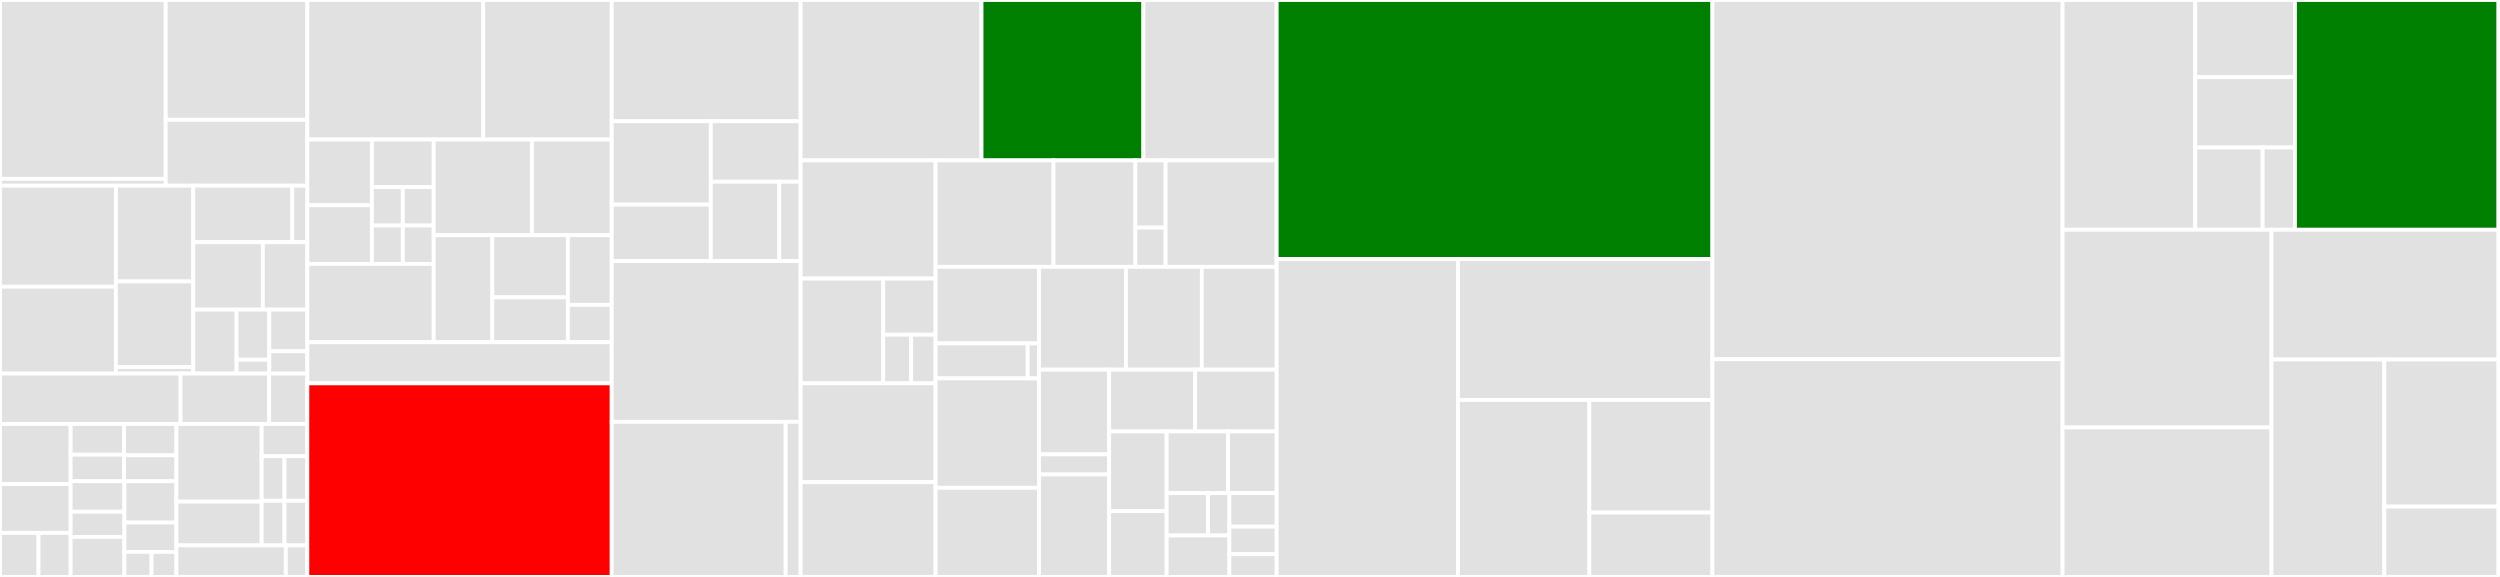 <svg baseProfile="full" width="650" height="150" viewBox="0 0 650 150" version="1.1"
xmlns="http://www.w3.org/2000/svg" xmlns:ev="http://www.w3.org/2001/xml-events"
xmlns:xlink="http://www.w3.org/1999/xlink">

<rect x="0" y="0" width="650" height="150" fill="#333333" stroke="none"/>

<style>rect.s{mask:url(#mask);}</style>
<defs>
  <pattern id="white" width="4" height="4" patternUnits="userSpaceOnUse" patternTransform="rotate(45)">
    <rect width="2" height="2" transform="translate(0,0)" fill="white"></rect>
  </pattern>
  <mask id="mask">
    <rect x="0" y="0" width="100%" height="100%" fill="url(#white)"></rect>
  </mask>
</defs>

<rect x="0" y="0" width="43.081" height="46.503" fill="#e1e1e1" stroke="white" stroke-width="1" class=" tooltipped" data-content="src/core/kube/k8_client/resources/container/k8_client_container.ts"><title>src/core/kube/k8_client/resources/container/k8_client_container.ts</title></rect>
<rect x="0" y="46.503" width="43.081" height="1.775" fill="#e1e1e1" stroke="white" stroke-width="1" class=" tooltipped" data-content="src/core/kube/k8_client/resources/container/k8_client_containers.ts"><title>src/core/kube/k8_client/resources/container/k8_client_containers.ts</title></rect>
<rect x="43.081" y="0" width="36.825" height="31.147" fill="#e1e1e1" stroke="white" stroke-width="1" class=" tooltipped" data-content="src/core/kube/k8_client/resources/pod/k8_client_pods.ts"><title>src/core/kube/k8_client/resources/pod/k8_client_pods.ts</title></rect>
<rect x="43.081" y="31.147" width="36.825" height="17.131" fill="#e1e1e1" stroke="white" stroke-width="1" class=" tooltipped" data-content="src/core/kube/k8_client/resources/pod/k8_client_pod.ts"><title>src/core/kube/k8_client/resources/pod/k8_client_pod.ts</title></rect>
<rect x="0" y="48.278" width="30.131" height="26.266" fill="#e1e1e1" stroke="white" stroke-width="1" class=" tooltipped" data-content="src/core/kube/k8_client/resources/config_map/k8_client_config_maps.ts"><title>src/core/kube/k8_client/resources/config_map/k8_client_config_maps.ts</title></rect>
<rect x="0" y="74.543" width="30.131" height="22.586" fill="#e1e1e1" stroke="white" stroke-width="1" class=" tooltipped" data-content="src/core/kube/k8_client/resources/secret/k8_client_secrets.ts"><title>src/core/kube/k8_client/resources/secret/k8_client_secrets.ts</title></rect>
<rect x="30.131" y="48.278" width="20.113" height="24.901" fill="#e1e1e1" stroke="white" stroke-width="1" class=" tooltipped" data-content="src/core/kube/k8_client/resources/lease/k8_client_leases.ts"><title>src/core/kube/k8_client/resources/lease/k8_client_leases.ts</title></rect>
<rect x="30.131" y="73.179" width="20.113" height="22.24" fill="#e1e1e1" stroke="white" stroke-width="1" class=" tooltipped" data-content="src/core/kube/k8_client/resources/pvc/k8_client_pvcs.ts"><title>src/core/kube/k8_client/resources/pvc/k8_client_pvcs.ts</title></rect>
<rect x="30.131" y="95.418" width="20.113" height="1.711" fill="#e1e1e1" stroke="white" stroke-width="1" class=" tooltipped" data-content="src/core/kube/k8_client/resources/pvc/k8_client_pvc.ts"><title>src/core/kube/k8_client/resources/pvc/k8_client_pvc.ts</title></rect>
<rect x="50.244" y="48.278" width="25.758" height="14.694" fill="#e1e1e1" stroke="white" stroke-width="1" class=" tooltipped" data-content="src/core/kube/k8_client/resources/service/k8_client_services.ts"><title>src/core/kube/k8_client/resources/service/k8_client_services.ts</title></rect>
<rect x="76.003" y="48.278" width="3.903" height="14.694" fill="#e1e1e1" stroke="white" stroke-width="1" class=" tooltipped" data-content="src/core/kube/k8_client/resources/service/k8_client_service.ts"><title>src/core/kube/k8_client/resources/service/k8_client_service.ts</title></rect>
<rect x="50.244" y="62.972" width="18.102" height="17.53" fill="#e1e1e1" stroke="white" stroke-width="1" class=" tooltipped" data-content="src/core/kube/k8_client/resources/ingress/k8_client_ingresses.ts"><title>src/core/kube/k8_client/resources/ingress/k8_client_ingresses.ts</title></rect>
<rect x="68.346" y="62.972" width="11.559" height="17.53" fill="#e1e1e1" stroke="white" stroke-width="1" class=" tooltipped" data-content="src/core/kube/k8_client/resources/namespace/k8_client_namespaces.ts"><title>src/core/kube/k8_client/resources/namespace/k8_client_namespaces.ts</title></rect>
<rect x="50.244" y="80.502" width="11.267" height="16.628" fill="#e1e1e1" stroke="white" stroke-width="1" class=" tooltipped" data-content="src/core/kube/k8_client/resources/context/k8_client_contexts.ts"><title>src/core/kube/k8_client/resources/context/k8_client_contexts.ts</title></rect>
<rect x="61.511" y="80.502" width="8.508" height="13.032" fill="#e1e1e1" stroke="white" stroke-width="1" class=" tooltipped" data-content="src/core/kube/k8_client/resources/ingress_class/k8_client_ingress_classes.ts"><title>src/core/kube/k8_client/resources/ingress_class/k8_client_ingress_classes.ts</title></rect>
<rect x="61.511" y="93.534" width="8.508" height="3.595" fill="#e1e1e1" stroke="white" stroke-width="1" class=" tooltipped" data-content="src/core/kube/k8_client/resources/ingress_class/k8_client_ingress_class.ts"><title>src/core/kube/k8_client/resources/ingress_class/k8_client_ingress_class.ts</title></rect>
<rect x="70.018" y="80.502" width="9.887" height="10.827" fill="#e1e1e1" stroke="white" stroke-width="1" class=" tooltipped" data-content="src/core/kube/k8_client/resources/cluster/k8_client_clusters.ts"><title>src/core/kube/k8_client/resources/cluster/k8_client_clusters.ts</title></rect>
<rect x="70.018" y="91.329" width="9.887" height="5.8" fill="#e1e1e1" stroke="white" stroke-width="1" class=" tooltipped" data-content="src/core/kube/k8_client/resources/k8_client_object_meta.ts"><title>src/core/kube/k8_client/resources/k8_client_object_meta.ts</title></rect>
<rect x="0" y="97.129" width="46.952" height="13.11" fill="#e1e1e1" stroke="white" stroke-width="1" class=" tooltipped" data-content="src/core/kube/k8_client/k8_client.ts"><title>src/core/kube/k8_client/k8_client.ts</title></rect>
<rect x="46.952" y="97.129" width="23.038" height="13.11" fill="#e1e1e1" stroke="white" stroke-width="1" class=" tooltipped" data-content="src/core/kube/k8_client/k8_client_base.ts"><title>src/core/kube/k8_client/k8_client_base.ts</title></rect>
<rect x="69.99" y="97.129" width="9.915" height="13.11" fill="#e1e1e1" stroke="white" stroke-width="1" class=" tooltipped" data-content="src/core/kube/k8_client/k8_client_factory.ts"><title>src/core/kube/k8_client/k8_client_factory.ts</title></rect>
<rect x="0" y="110.239" width="18.366" height="15.613" fill="#e1e1e1" stroke="white" stroke-width="1" class=" tooltipped" data-content="src/core/kube/resources/namespace/namespace_name.ts"><title>src/core/kube/resources/namespace/namespace_name.ts</title></rect>
<rect x="0" y="125.852" width="18.366" height="12.698" fill="#e1e1e1" stroke="white" stroke-width="1" class=" tooltipped" data-content="src/core/kube/resources/resource_name.ts"><title>src/core/kube/resources/resource_name.ts</title></rect>
<rect x="0" y="138.551" width="10.018" height="11.449" fill="#e1e1e1" stroke="white" stroke-width="1" class=" tooltipped" data-content="src/core/kube/resources/pvc/pvc_name.ts"><title>src/core/kube/resources/pvc/pvc_name.ts</title></rect>
<rect x="10.018" y="138.551" width="8.348" height="11.449" fill="#e1e1e1" stroke="white" stroke-width="1" class=" tooltipped" data-content="src/core/kube/resources/pvc/pvc_ref.ts"><title>src/core/kube/resources/pvc/pvc_ref.ts</title></rect>
<rect x="18.366" y="110.239" width="13.879" height="7.989" fill="#e1e1e1" stroke="white" stroke-width="1" class=" tooltipped" data-content="src/core/kube/resources/service/service_name.ts"><title>src/core/kube/resources/service/service_name.ts</title></rect>
<rect x="18.366" y="118.228" width="13.879" height="6.887" fill="#e1e1e1" stroke="white" stroke-width="1" class=" tooltipped" data-content="src/core/kube/resources/service/service_ref.ts"><title>src/core/kube/resources/service/service_ref.ts</title></rect>
<rect x="32.245" y="110.239" width="13.622" height="8.139" fill="#e1e1e1" stroke="white" stroke-width="1" class=" tooltipped" data-content="src/core/kube/resources/container/container_name.ts"><title>src/core/kube/resources/container/container_name.ts</title></rect>
<rect x="32.245" y="118.379" width="13.622" height="6.736" fill="#e1e1e1" stroke="white" stroke-width="1" class=" tooltipped" data-content="src/core/kube/resources/container/container_ref.ts"><title>src/core/kube/resources/container/container_ref.ts</title></rect>
<rect x="18.366" y="125.115" width="13.981" height="7.93" fill="#e1e1e1" stroke="white" stroke-width="1" class=" tooltipped" data-content="src/core/kube/resources/pod/pod_name.ts"><title>src/core/kube/resources/pod/pod_name.ts</title></rect>
<rect x="18.366" y="133.045" width="13.981" height="6.563" fill="#e1e1e1" stroke="white" stroke-width="1" class=" tooltipped" data-content="src/core/kube/resources/pod/pod_ref.ts"><title>src/core/kube/resources/pod/pod_ref.ts</title></rect>
<rect x="18.366" y="139.608" width="13.981" height="10.392" fill="#e1e1e1" stroke="white" stroke-width="1" class=" tooltipped" data-content="src/core/kube/resources/nested_resource_ref.ts"><title>src/core/kube/resources/nested_resource_ref.ts</title></rect>
<rect x="32.347" y="125.115" width="13.52" height="10.746" fill="#e1e1e1" stroke="white" stroke-width="1" class=" tooltipped" data-content="src/core/kube/resources/resource_ref.ts"><title>src/core/kube/resources/resource_ref.ts</title></rect>
<rect x="32.347" y="135.861" width="13.52" height="7.635" fill="#e1e1e1" stroke="white" stroke-width="1" class=" tooltipped" data-content="src/core/kube/resources/resource_type.ts"><title>src/core/kube/resources/resource_type.ts</title></rect>
<rect x="32.347" y="143.496" width="7.054" height="6.504" fill="#e1e1e1" stroke="white" stroke-width="1" class=" tooltipped" data-content="src/core/kube/resources/secret/secret_type.ts"><title>src/core/kube/resources/secret/secret_type.ts</title></rect>
<rect x="39.4" y="143.496" width="6.466" height="6.504" fill="#e1e1e1" stroke="white" stroke-width="1" class=" tooltipped" data-content="src/core/kube/resources/resource_operation.ts"><title>src/core/kube/resources/resource_operation.ts</title></rect>
<rect x="45.866" y="110.239" width="22.168" height="20.179" fill="#e1e1e1" stroke="white" stroke-width="1" class=" tooltipped" data-content="src/core/kube/errors/resource_operation_errors.ts"><title>src/core/kube/errors/resource_operation_errors.ts</title></rect>
<rect x="45.866" y="130.418" width="22.168" height="11.383" fill="#e1e1e1" stroke="white" stroke-width="1" class=" tooltipped" data-content="src/core/kube/errors/namespace_name_invalid_error.ts"><title>src/core/kube/errors/namespace_name_invalid_error.ts</title></rect>
<rect x="68.034" y="110.239" width="11.871" height="8.373" fill="#e1e1e1" stroke="white" stroke-width="1" class=" tooltipped" data-content="src/core/kube/errors/invalid_resource_name_error.ts"><title>src/core/kube/errors/invalid_resource_name_error.ts</title></rect>
<rect x="68.034" y="118.613" width="5.936" height="11.594" fill="#e1e1e1" stroke="white" stroke-width="1" class=" tooltipped" data-content="src/core/kube/errors/kube_api_error.ts"><title>src/core/kube/errors/kube_api_error.ts</title></rect>
<rect x="73.97" y="118.613" width="5.936" height="11.594" fill="#e1e1e1" stroke="white" stroke-width="1" class=" tooltipped" data-content="src/core/kube/errors/missing_namespace_error.ts"><title>src/core/kube/errors/missing_namespace_error.ts</title></rect>
<rect x="68.034" y="130.207" width="5.936" height="11.594" fill="#e1e1e1" stroke="white" stroke-width="1" class=" tooltipped" data-content="src/core/kube/errors/missing_parent_resource_error.ts"><title>src/core/kube/errors/missing_parent_resource_error.ts</title></rect>
<rect x="73.97" y="130.207" width="5.936" height="11.594" fill="#e1e1e1" stroke="white" stroke-width="1" class=" tooltipped" data-content="src/core/kube/errors/missing_resource_name_error.ts"><title>src/core/kube/errors/missing_resource_name_error.ts</title></rect>
<rect x="45.866" y="141.801" width="28.444" height="8.199" fill="#e1e1e1" stroke="white" stroke-width="1" class=" tooltipped" data-content="src/core/kube/kube_api_response.ts"><title>src/core/kube/kube_api_response.ts</title></rect>
<rect x="74.31" y="141.801" width="5.595" height="8.199" fill="#e1e1e1" stroke="white" stroke-width="1" class=" tooltipped" data-content="src/core/kube/kube_validation.ts"><title>src/core/kube/kube_validation.ts</title></rect>
<rect x="79.905" y="0" width="45.735" height="36.28" fill="#e1e1e1" stroke="white" stroke-width="1" class=" tooltipped" data-content="src/core/config/remote/remote_config_manager.ts"><title>src/core/config/remote/remote_config_manager.ts</title></rect>
<rect x="125.641" y="0" width="33.406" height="36.28" fill="#e1e1e1" stroke="white" stroke-width="1" class=" tooltipped" data-content="src/core/config/remote/components_data_wrapper.ts"><title>src/core/config/remote/components_data_wrapper.ts</title></rect>
<rect x="79.905" y="36.28" width="16.785" height="17.083" fill="#e1e1e1" stroke="white" stroke-width="1" class=" tooltipped" data-content="src/core/config/remote/components/consensus_node_component.ts"><title>src/core/config/remote/components/consensus_node_component.ts</title></rect>
<rect x="79.905" y="53.364" width="16.785" height="15.261" fill="#e1e1e1" stroke="white" stroke-width="1" class=" tooltipped" data-content="src/core/config/remote/components/base_component.ts"><title>src/core/config/remote/components/base_component.ts</title></rect>
<rect x="96.69" y="36.28" width="16.076" height="12.367" fill="#e1e1e1" stroke="white" stroke-width="1" class=" tooltipped" data-content="src/core/config/remote/components/relay_component.ts"><title>src/core/config/remote/components/relay_component.ts</title></rect>
<rect x="96.69" y="48.647" width="8.038" height="9.989" fill="#e1e1e1" stroke="white" stroke-width="1" class=" tooltipped" data-content="src/core/config/remote/components/envoy_proxy_component.ts"><title>src/core/config/remote/components/envoy_proxy_component.ts</title></rect>
<rect x="104.728" y="48.647" width="8.038" height="9.989" fill="#e1e1e1" stroke="white" stroke-width="1" class=" tooltipped" data-content="src/core/config/remote/components/ha_proxy_component.ts"><title>src/core/config/remote/components/ha_proxy_component.ts</title></rect>
<rect x="96.69" y="58.636" width="8.038" height="9.989" fill="#e1e1e1" stroke="white" stroke-width="1" class=" tooltipped" data-content="src/core/config/remote/components/mirror_node_component.ts"><title>src/core/config/remote/components/mirror_node_component.ts</title></rect>
<rect x="104.728" y="58.636" width="8.038" height="9.989" fill="#e1e1e1" stroke="white" stroke-width="1" class=" tooltipped" data-content="src/core/config/remote/components/mirror_node_explorer_component.ts"><title>src/core/config/remote/components/mirror_node_explorer_component.ts</title></rect>
<rect x="79.905" y="68.625" width="32.861" height="20.361" fill="#e1e1e1" stroke="white" stroke-width="1" class=" tooltipped" data-content="src/core/config/remote/remote_config_validator.ts"><title>src/core/config/remote/remote_config_validator.ts</title></rect>
<rect x="112.766" y="36.28" width="25.523" height="24.866" fill="#e1e1e1" stroke="white" stroke-width="1" class=" tooltipped" data-content="src/core/config/remote/remote_config_data_wrapper.ts"><title>src/core/config/remote/remote_config_data_wrapper.ts</title></rect>
<rect x="138.289" y="36.28" width="20.757" height="24.866" fill="#e1e1e1" stroke="white" stroke-width="1" class=" tooltipped" data-content="src/core/config/remote/metadata.ts"><title>src/core/config/remote/metadata.ts</title></rect>
<rect x="112.766" y="61.146" width="15.244" height="27.84" fill="#e1e1e1" stroke="white" stroke-width="1" class=" tooltipped" data-content="src/core/config/remote/common_flags_data_wrapper.ts"><title>src/core/config/remote/common_flags_data_wrapper.ts</title></rect>
<rect x="128.01" y="61.146" width="19.638" height="16.159" fill="#e1e1e1" stroke="white" stroke-width="1" class=" tooltipped" data-content="src/core/config/remote/listr_config_tasks.ts"><title>src/core/config/remote/listr_config_tasks.ts</title></rect>
<rect x="128.01" y="77.305" width="19.638" height="11.681" fill="#e1e1e1" stroke="white" stroke-width="1" class=" tooltipped" data-content="src/core/config/remote/cluster.ts"><title>src/core/config/remote/cluster.ts</title></rect>
<rect x="147.648" y="61.146" width="11.398" height="18.113" fill="#e1e1e1" stroke="white" stroke-width="1" class=" tooltipped" data-content="src/core/config/remote/migration.ts"><title>src/core/config/remote/migration.ts</title></rect>
<rect x="147.648" y="79.258" width="11.398" height="9.727" fill="#e1e1e1" stroke="white" stroke-width="1" class=" tooltipped" data-content="src/core/config/remote/enumerations.ts"><title>src/core/config/remote/enumerations.ts</title></rect>
<rect x="79.905" y="88.986" width="79.141" height="10.676" fill="#e1e1e1" stroke="white" stroke-width="1" class=" tooltipped" data-content="src/core/config/local_config.ts"><title>src/core/config/local_config.ts</title></rect>
<rect x="79.905" y="99.662" width="79.141" height="50.338" fill="red" stroke="white" stroke-width="1" class=" tooltipped" data-content="src/core/account_manager.ts"><title>src/core/account_manager.ts</title></rect>
<rect x="159.046" y="0" width="49.116" height="31.526" fill="#e1e1e1" stroke="white" stroke-width="1" class=" tooltipped" data-content="src/core/lease/interval_lease.ts"><title>src/core/lease/interval_lease.ts</title></rect>
<rect x="159.046" y="31.526" width="25.767" height="21.663" fill="#e1e1e1" stroke="white" stroke-width="1" class=" tooltipped" data-content="src/core/lease/lease_holder.ts"><title>src/core/lease/lease_holder.ts</title></rect>
<rect x="159.046" y="53.188" width="25.767" height="14.689" fill="#e1e1e1" stroke="white" stroke-width="1" class=" tooltipped" data-content="src/core/lease/lease_manager.ts"><title>src/core/lease/lease_manager.ts</title></rect>
<rect x="184.814" y="31.526" width="23.348" height="15.72" fill="#e1e1e1" stroke="white" stroke-width="1" class=" tooltipped" data-content="src/core/lease/interval_lease_renewal.ts"><title>src/core/lease/interval_lease_renewal.ts</title></rect>
<rect x="184.814" y="47.245" width="17.789" height="20.632" fill="#e1e1e1" stroke="white" stroke-width="1" class=" tooltipped" data-content="src/core/lease/listr_lease.ts"><title>src/core/lease/listr_lease.ts</title></rect>
<rect x="202.603" y="47.245" width="5.559" height="20.632" fill="#e1e1e1" stroke="white" stroke-width="1" class=" tooltipped" data-content="src/core/lease/lease_errors.ts"><title>src/core/lease/lease_errors.ts</title></rect>
<rect x="159.046" y="67.878" width="49.116" height="41.801" fill="#e1e1e1" stroke="white" stroke-width="1" class=" tooltipped" data-content="src/core/profile_manager.ts"><title>src/core/profile_manager.ts</title></rect>
<rect x="159.046" y="109.678" width="45.228" height="40.322" fill="#e1e1e1" stroke="white" stroke-width="1" class=" tooltipped" data-content="src/core/time/duration.ts"><title>src/core/time/duration.ts</title></rect>
<rect x="204.275" y="109.678" width="3.888" height="40.322" fill="#e1e1e1" stroke="white" stroke-width="1" class=" tooltipped" data-content="src/core/time/time.ts"><title>src/core/time/time.ts</title></rect>
<rect x="208.162" y="0" width="47.033" height="41.701" fill="#e1e1e1" stroke="white" stroke-width="1" class=" tooltipped" data-content="src/core/key_manager.ts"><title>src/core/key_manager.ts</title></rect>
<rect x="255.195" y="0" width="42.082" height="41.701" fill="green" stroke="white" stroke-width="1" class=" tooltipped" data-content="src/core/helpers.ts"><title>src/core/helpers.ts</title></rect>
<rect x="297.277" y="0" width="34.656" height="41.701" fill="#e1e1e1" stroke="white" stroke-width="1" class=" tooltipped" data-content="src/core/platform_installer.ts"><title>src/core/platform_installer.ts</title></rect>
<rect x="208.162" y="41.701" width="35.091" height="30.725" fill="#e1e1e1" stroke="white" stroke-width="1" class=" tooltipped" data-content="src/core/templates.ts"><title>src/core/templates.ts</title></rect>
<rect x="208.162" y="72.426" width="21.476" height="27.238" fill="#e1e1e1" stroke="white" stroke-width="1" class=" tooltipped" data-content="src/core/genesis_network_models/genesis_network_data_constructor.ts"><title>src/core/genesis_network_models/genesis_network_data_constructor.ts</title></rect>
<rect x="229.638" y="72.426" width="13.615" height="14.602" fill="#e1e1e1" stroke="white" stroke-width="1" class=" tooltipped" data-content="src/core/genesis_network_models/genesis_network_node_data_wrapper.ts"><title>src/core/genesis_network_models/genesis_network_node_data_wrapper.ts</title></rect>
<rect x="229.638" y="87.028" width="7.261" height="12.636" fill="#e1e1e1" stroke="white" stroke-width="1" class=" tooltipped" data-content="src/core/genesis_network_models/genesis_network_roster_entry_data_wrapper.ts"><title>src/core/genesis_network_models/genesis_network_roster_entry_data_wrapper.ts</title></rect>
<rect x="236.899" y="87.028" width="6.354" height="12.636" fill="#e1e1e1" stroke="white" stroke-width="1" class=" tooltipped" data-content="src/core/genesis_network_models/genesis_network_data_wrapper.ts"><title>src/core/genesis_network_models/genesis_network_data_wrapper.ts</title></rect>
<rect x="208.162" y="99.664" width="35.091" height="25.713" fill="#e1e1e1" stroke="white" stroke-width="1" class=" tooltipped" data-content="src/core/package_downloader.ts"><title>src/core/package_downloader.ts</title></rect>
<rect x="208.162" y="125.377" width="35.091" height="24.623" fill="#e1e1e1" stroke="white" stroke-width="1" class=" tooltipped" data-content="src/core/network_node_services.ts"><title>src/core/network_node_services.ts</title></rect>
<rect x="243.253" y="41.701" width="30.665" height="27.678" fill="#e1e1e1" stroke="white" stroke-width="1" class=" tooltipped" data-content="src/core/constants.ts"><title>src/core/constants.ts</title></rect>
<rect x="273.918" y="41.701" width="21.272" height="27.678" fill="#e1e1e1" stroke="white" stroke-width="1" class=" tooltipped" data-content="src/core/dependency_injection/container_init.ts"><title>src/core/dependency_injection/container_init.ts</title></rect>
<rect x="295.19" y="41.701" width="7.873" height="17.481" fill="#e1e1e1" stroke="white" stroke-width="1" class=" tooltipped" data-content="src/core/dependency_injection/inject_tokens.ts"><title>src/core/dependency_injection/inject_tokens.ts</title></rect>
<rect x="295.19" y="59.182" width="7.873" height="10.197" fill="#e1e1e1" stroke="white" stroke-width="1" class=" tooltipped" data-content="src/core/dependency_injection/container_helper.ts"><title>src/core/dependency_injection/container_helper.ts</title></rect>
<rect x="303.063" y="41.701" width="28.869" height="27.678" fill="#e1e1e1" stroke="white" stroke-width="1" class=" tooltipped" data-content="src/core/certificate_manager.ts"><title>src/core/certificate_manager.ts</title></rect>
<rect x="243.253" y="69.379" width="26.889" height="19.906" fill="#e1e1e1" stroke="white" stroke-width="1" class=" tooltipped" data-content="src/core/dependency_managers/helm_dependency_manager.ts"><title>src/core/dependency_managers/helm_dependency_manager.ts</title></rect>
<rect x="243.253" y="89.286" width="23.948" height="9.1" fill="#e1e1e1" stroke="white" stroke-width="1" class=" tooltipped" data-content="src/core/dependency_managers/dependency_manager.ts"><title>src/core/dependency_managers/dependency_manager.ts</title></rect>
<rect x="267.2" y="89.286" width="2.941" height="9.1" fill="#e1e1e1" stroke="white" stroke-width="1" class=" tooltipped" data-content="src/core/dependency_managers/index.ts"><title>src/core/dependency_managers/index.ts</title></rect>
<rect x="243.253" y="98.386" width="26.889" height="28.438" fill="#e1e1e1" stroke="white" stroke-width="1" class=" tooltipped" data-content="src/core/config_manager.ts"><title>src/core/config_manager.ts</title></rect>
<rect x="243.253" y="126.823" width="26.889" height="23.177" fill="#e1e1e1" stroke="white" stroke-width="1" class=" tooltipped" data-content="src/core/logging.ts"><title>src/core/logging.ts</title></rect>
<rect x="270.141" y="69.379" width="22.6" height="26.729" fill="#e1e1e1" stroke="white" stroke-width="1" class=" tooltipped" data-content="src/core/chart_manager.ts"><title>src/core/chart_manager.ts</title></rect>
<rect x="292.741" y="69.379" width="19.739" height="26.729" fill="#e1e1e1" stroke="white" stroke-width="1" class=" tooltipped" data-content="src/core/network_nodes.ts"><title>src/core/network_nodes.ts</title></rect>
<rect x="312.48" y="69.379" width="19.453" height="26.729" fill="#e1e1e1" stroke="white" stroke-width="1" class=" tooltipped" data-content="src/core/cluster_checks.ts"><title>src/core/cluster_checks.ts</title></rect>
<rect x="270.141" y="96.109" width="18.232" height="22.018" fill="#e1e1e1" stroke="white" stroke-width="1" class=" tooltipped" data-content="src/core/util/math_ex.ts"><title>src/core/util/math_ex.ts</title></rect>
<rect x="270.141" y="118.126" width="18.232" height="5.242" fill="#e1e1e1" stroke="white" stroke-width="1" class=" tooltipped" data-content="src/core/util/arithmetic_error.ts"><title>src/core/util/arithmetic_error.ts</title></rect>
<rect x="270.141" y="123.369" width="18.232" height="26.631" fill="#e1e1e1" stroke="white" stroke-width="1" class=" tooltipped" data-content="src/core/zippy.ts"><title>src/core/zippy.ts</title></rect>
<rect x="288.374" y="96.109" width="22.375" height="16.062" fill="#e1e1e1" stroke="white" stroke-width="1" class=" tooltipped" data-content="src/core/helm.ts"><title>src/core/helm.ts</title></rect>
<rect x="310.748" y="96.109" width="21.184" height="16.062" fill="#e1e1e1" stroke="white" stroke-width="1" class=" tooltipped" data-content="src/core/errors.ts"><title>src/core/errors.ts</title></rect>
<rect x="288.374" y="112.171" width="14.958" height="20.704" fill="#e1e1e1" stroke="white" stroke-width="1" class=" tooltipped" data-content="src/core/shell_runner.ts"><title>src/core/shell_runner.ts</title></rect>
<rect x="288.374" y="132.875" width="14.958" height="17.125" fill="#e1e1e1" stroke="white" stroke-width="1" class=" tooltipped" data-content="src/core/validator_decorators.ts"><title>src/core/validator_decorators.ts</title></rect>
<rect x="303.331" y="112.171" width="15.969" height="16.041" fill="#e1e1e1" stroke="white" stroke-width="1" class=" tooltipped" data-content="src/core/yargs_command.ts"><title>src/core/yargs_command.ts</title></rect>
<rect x="319.3" y="112.171" width="12.632" height="16.041" fill="#e1e1e1" stroke="white" stroke-width="1" class=" tooltipped" data-content="src/core/node_overrides_model.ts"><title>src/core/node_overrides_model.ts</title></rect>
<rect x="303.331" y="128.211" width="10.763" height="11.011" fill="#e1e1e1" stroke="white" stroke-width="1" class=" tooltipped" data-content="src/core/model/solo_service.ts"><title>src/core/model/solo_service.ts</title></rect>
<rect x="314.095" y="128.211" width="5.555" height="11.011" fill="#e1e1e1" stroke="white" stroke-width="1" class=" tooltipped" data-content="src/core/model/consensus_node.ts"><title>src/core/model/consensus_node.ts</title></rect>
<rect x="303.331" y="139.223" width="16.319" height="10.777" fill="#e1e1e1" stroke="white" stroke-width="1" class=" tooltipped" data-content="src/core/enumerations.ts"><title>src/core/enumerations.ts</title></rect>
<rect x="319.65" y="128.211" width="12.283" height="8.715" fill="#e1e1e1" stroke="white" stroke-width="1" class=" tooltipped" data-content="src/core/task.ts"><title>src/core/task.ts</title></rect>
<rect x="319.65" y="136.927" width="12.283" height="7.159" fill="#e1e1e1" stroke="white" stroke-width="1" class=" tooltipped" data-content="src/core/error_messages.ts"><title>src/core/error_messages.ts</title></rect>
<rect x="319.65" y="144.086" width="12.283" height="5.914" fill="#e1e1e1" stroke="white" stroke-width="1" class=" tooltipped" data-content="src/core/resolvers.ts"><title>src/core/resolvers.ts</title></rect>
<rect x="331.933" y="0" width="113.295" height="67.357" fill="green" stroke="white" stroke-width="1" class=" tooltipped" data-content="src/commands/node/tasks.ts"><title>src/commands/node/tasks.ts</title></rect>
<rect x="331.933" y="67.357" width="47.141" height="82.643" fill="#e1e1e1" stroke="white" stroke-width="1" class=" tooltipped" data-content="src/commands/node/handlers.ts"><title>src/commands/node/handlers.ts</title></rect>
<rect x="379.074" y="67.357" width="66.154" height="36.641" fill="#e1e1e1" stroke="white" stroke-width="1" class=" tooltipped" data-content="src/commands/node/configs.ts"><title>src/commands/node/configs.ts</title></rect>
<rect x="379.074" y="103.997" width="34.158" height="46.003" fill="#e1e1e1" stroke="white" stroke-width="1" class=" tooltipped" data-content="src/commands/node/index.ts"><title>src/commands/node/index.ts</title></rect>
<rect x="413.231" y="103.997" width="31.997" height="29.275" fill="#e1e1e1" stroke="white" stroke-width="1" class=" tooltipped" data-content="src/commands/node/flags.ts"><title>src/commands/node/flags.ts</title></rect>
<rect x="413.231" y="133.272" width="31.997" height="16.728" fill="#e1e1e1" stroke="white" stroke-width="1" class=" tooltipped" data-content="src/commands/node/helper.ts"><title>src/commands/node/helper.ts</title></rect>
<rect x="445.228" y="0" width="91.044" height="93.393" fill="#e1e1e1" stroke="white" stroke-width="1" class=" tooltipped" data-content="src/commands/flags.ts"><title>src/commands/flags.ts</title></rect>
<rect x="445.228" y="93.393" width="91.044" height="56.607" fill="#e1e1e1" stroke="white" stroke-width="1" class=" tooltipped" data-content="src/commands/network.ts"><title>src/commands/network.ts</title></rect>
<rect x="536.272" y="0" width="34.497" height="59.737" fill="#e1e1e1" stroke="white" stroke-width="1" class=" tooltipped" data-content="src/commands/cluster/tasks.ts"><title>src/commands/cluster/tasks.ts</title></rect>
<rect x="570.768" y="0" width="25.92" height="20.06" fill="#e1e1e1" stroke="white" stroke-width="1" class=" tooltipped" data-content="src/commands/cluster/handlers.ts"><title>src/commands/cluster/handlers.ts</title></rect>
<rect x="570.768" y="20.06" width="25.92" height="18.29" fill="#e1e1e1" stroke="white" stroke-width="1" class=" tooltipped" data-content="src/commands/cluster/configs.ts"><title>src/commands/cluster/configs.ts</title></rect>
<rect x="570.768" y="38.35" width="17.519" height="21.387" fill="#e1e1e1" stroke="white" stroke-width="1" class=" tooltipped" data-content="src/commands/cluster/index.ts"><title>src/commands/cluster/index.ts</title></rect>
<rect x="588.287" y="38.35" width="8.402" height="21.387" fill="#e1e1e1" stroke="white" stroke-width="1" class=" tooltipped" data-content="src/commands/cluster/flags.ts"><title>src/commands/cluster/flags.ts</title></rect>
<rect x="596.689" y="0" width="52.929" height="59.737" fill="green" stroke="white" stroke-width="1" class=" tooltipped" data-content="src/commands/mirror_node.ts"><title>src/commands/mirror_node.ts</title></rect>
<rect x="536.272" y="59.737" width="54.301" height="51.398" fill="#e1e1e1" stroke="white" stroke-width="1" class=" tooltipped" data-content="src/commands/account.ts"><title>src/commands/account.ts</title></rect>
<rect x="536.272" y="111.135" width="54.301" height="38.865" fill="#e1e1e1" stroke="white" stroke-width="1" class=" tooltipped" data-content="src/commands/explorer.ts"><title>src/commands/explorer.ts</title></rect>
<rect x="590.573" y="59.737" width="59.045" height="33.735" fill="#e1e1e1" stroke="white" stroke-width="1" class=" tooltipped" data-content="src/commands/relay.ts"><title>src/commands/relay.ts</title></rect>
<rect x="590.573" y="93.472" width="29.353" height="56.528" fill="#e1e1e1" stroke="white" stroke-width="1" class=" tooltipped" data-content="src/commands/base.ts"><title>src/commands/base.ts</title></rect>
<rect x="619.926" y="93.472" width="29.692" height="38.243" fill="#e1e1e1" stroke="white" stroke-width="1" class=" tooltipped" data-content="src/commands/deployment.ts"><title>src/commands/deployment.ts</title></rect>
<rect x="619.926" y="131.715" width="29.692" height="18.285" fill="#e1e1e1" stroke="white" stroke-width="1" class=" tooltipped" data-content="src/commands/init.ts"><title>src/commands/init.ts</title></rect>
<rect x="649.618" y="0" width="0.382" height="150" fill="green" stroke="white" stroke-width="1" class=" tooltipped" data-content="version.ts"><title>version.ts</title></rect>
</svg>